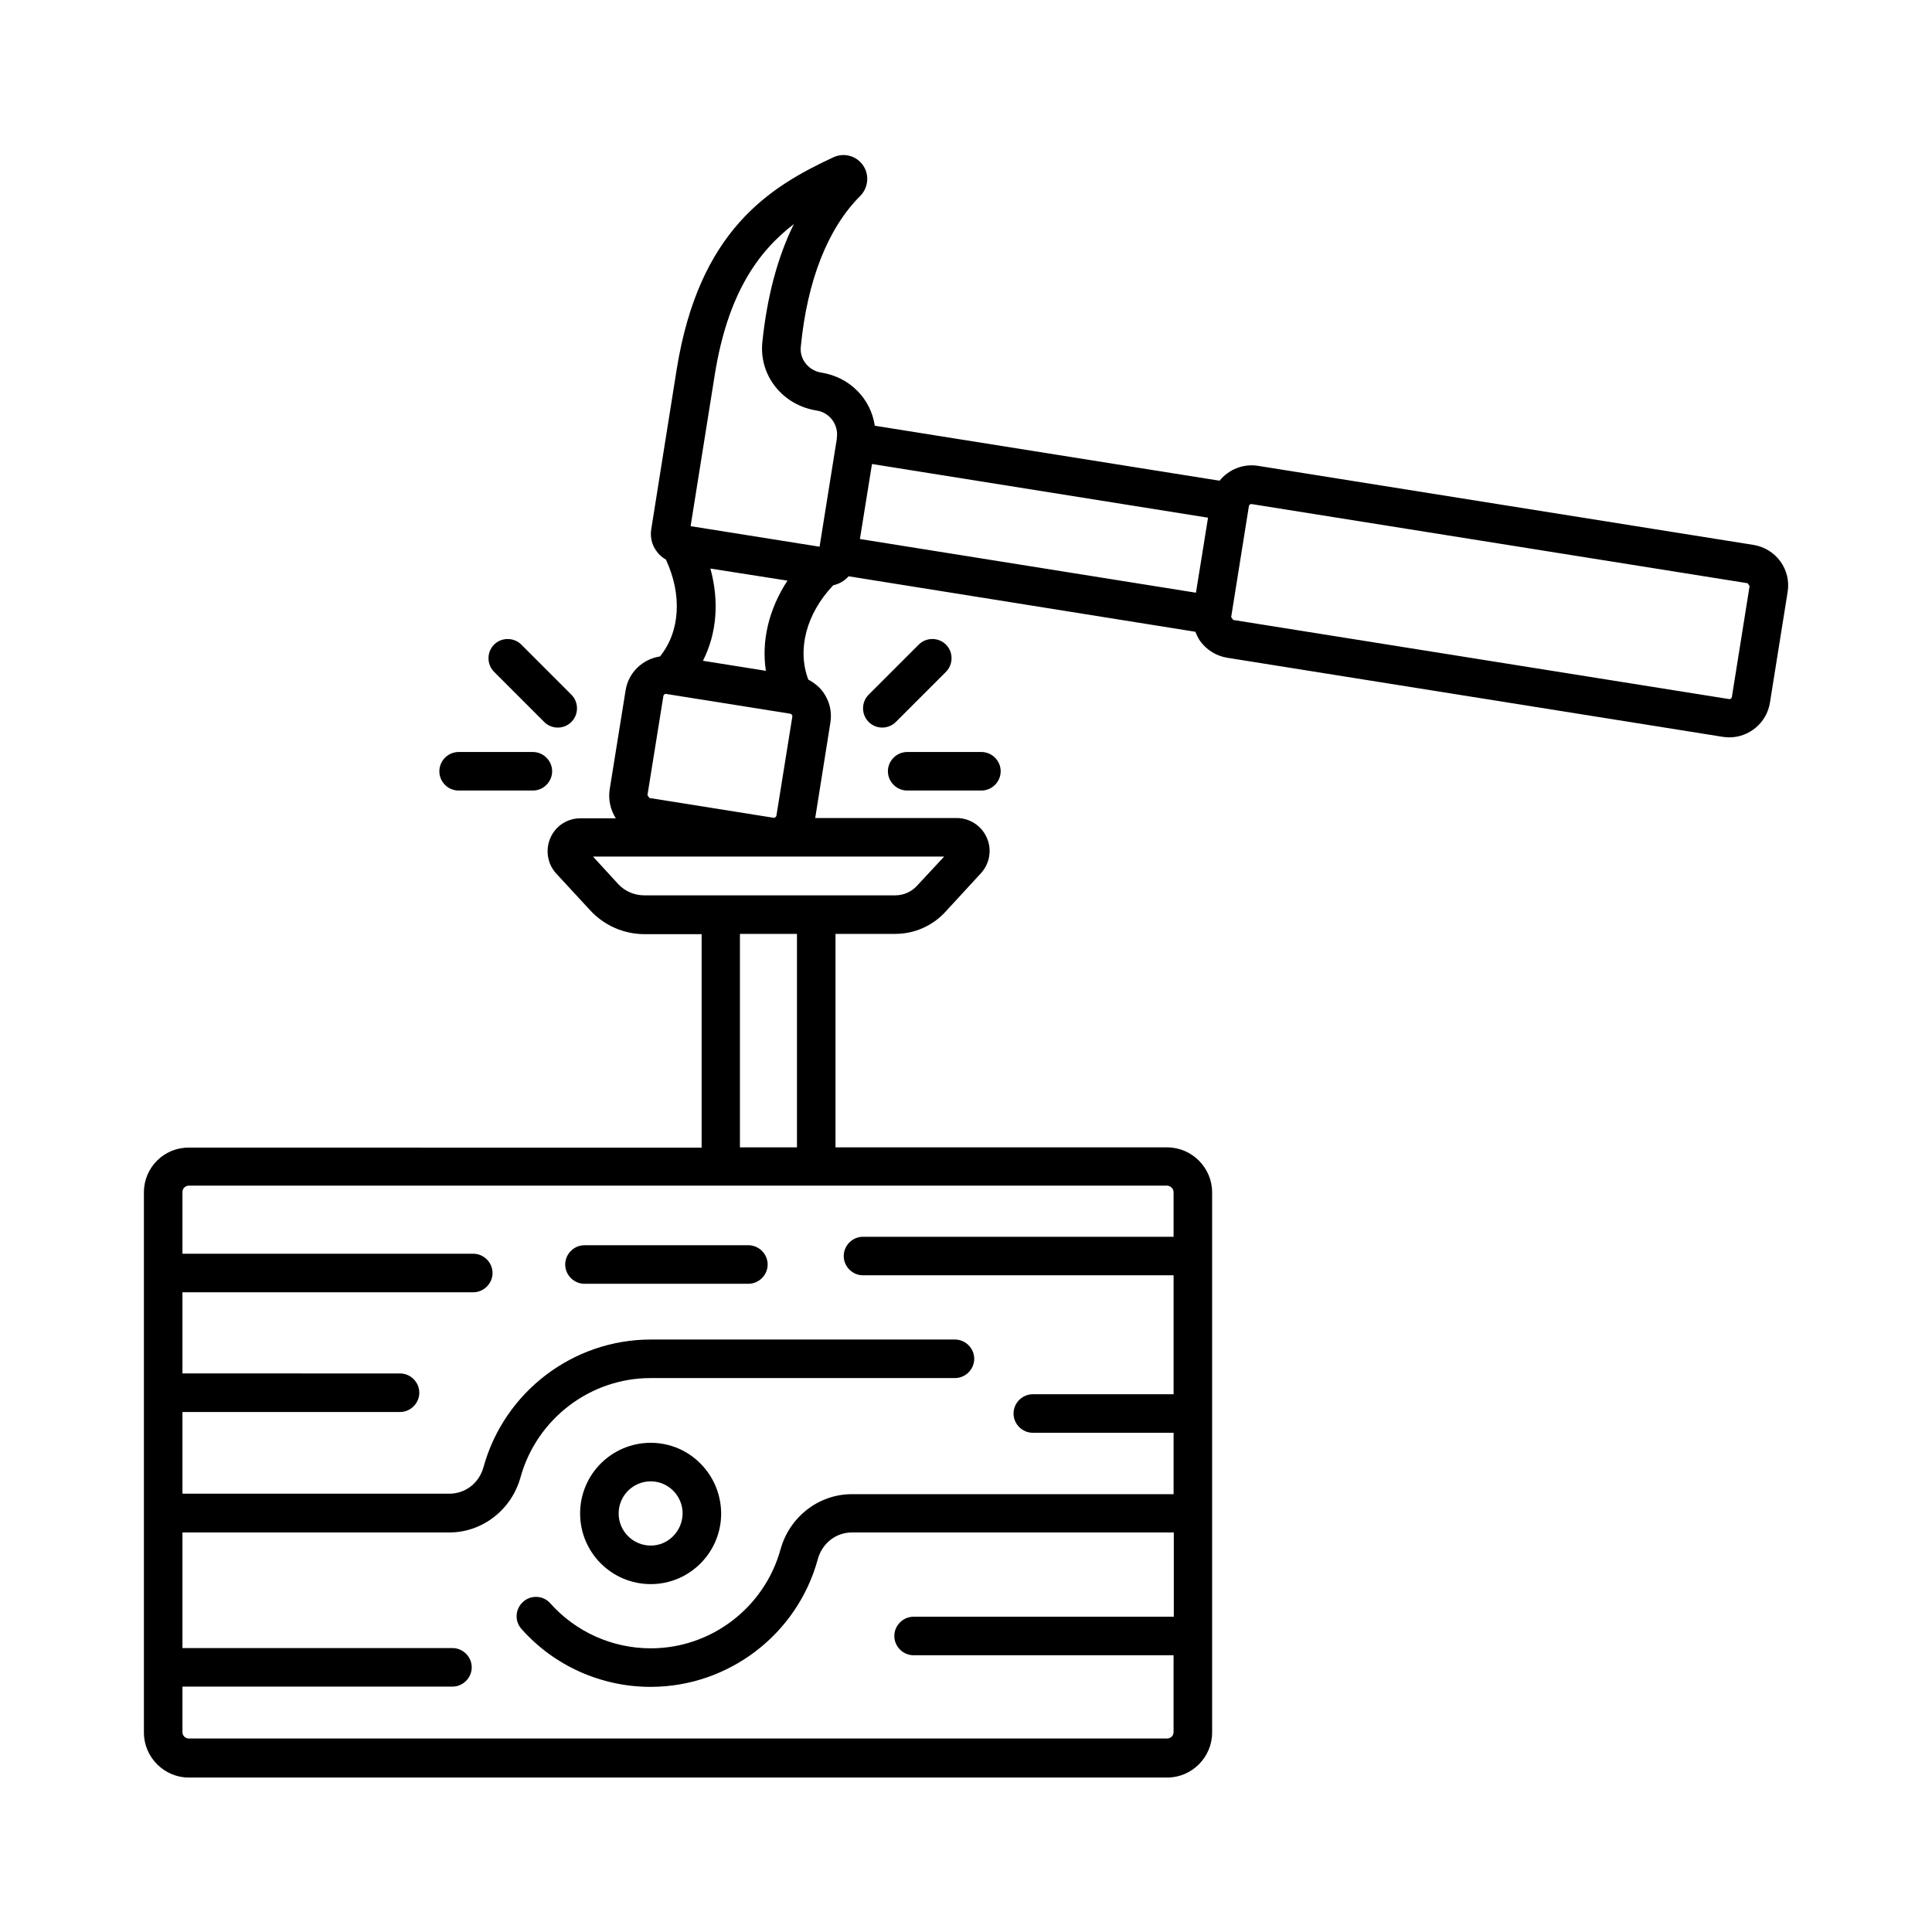 <?xml version="1.0" encoding="UTF-8"?>
<!-- Uploaded to: SVG Repo, www.svgrepo.com, Generator: SVG Repo Mixer Tools -->
<svg fill="#000000" width="800px" height="800px" version="1.1" viewBox="144 144 512 512" xmlns="http://www.w3.org/2000/svg">
 <g>
  <path d="m316.46 526.36c-10.348 0-18.723 8.375-18.723 18.723 0 10.348 8.375 18.723 18.723 18.723 10.281 0 18.656-8.375 18.656-18.723-0.07-10.348-8.375-18.723-18.656-18.723zm0 27.234c-4.699 0-8.512-3.812-8.512-8.512s3.812-8.512 8.512-8.512c4.629 0 8.441 3.812 8.441 8.512-0.066 4.699-3.812 8.512-8.441 8.512z"/>
  <path d="m342.33 474h-43.438c-2.793 0-5.106 2.316-5.106 5.106 0 2.793 2.316 5.106 5.106 5.106h43.438c2.793 0 5.106-2.316 5.106-5.106s-2.312-5.106-5.106-5.106z"/>
  <path d="m394.69 322.04c1.973-1.973 1.973-5.242 0-7.215s-5.242-1.973-7.215 0l-13.277 13.277c-1.973 1.973-1.973 5.242 0 7.215 1.02 1.02 2.316 1.496 3.609 1.496 1.293 0 2.586-0.477 3.609-1.496z"/>
  <path d="m384.41 353.5h19.676c2.793 0 5.106-2.316 5.106-5.106 0-2.793-2.316-5.106-5.106-5.106h-19.676c-2.793 0-5.106 2.316-5.106 5.106 0 2.789 2.316 5.106 5.106 5.106z"/>
  <path d="m288.21 335.32c1.02 1.02 2.316 1.496 3.609 1.496 1.293 0 2.586-0.477 3.609-1.496 1.973-1.973 1.973-5.242 0-7.215l-13.277-13.277c-1.973-1.973-5.242-1.973-7.215 0s-1.973 5.242 0 7.215z"/>
  <path d="m265.54 353.5h19.676c2.793 0 5.106-2.316 5.106-5.106 0-2.793-2.316-5.106-5.106-5.106h-19.676c-2.793 0-5.106 2.316-5.106 5.106 0 2.789 2.246 5.106 5.106 5.106z"/>
  <path d="m615.82 292.77c-1.703-2.316-4.223-3.879-7.082-4.356l-131.4-20.969c-3.949-0.613-7.762 1.02-10.145 3.949l-91.367-14.57c-1.02-7.012-6.469-12.867-14.23-14.094-3.336-0.543-5.719-3.539-5.379-6.809 1.703-17.566 7.148-31.387 15.727-39.965 2.18-2.18 2.519-5.652 0.75-8.168-1.77-2.519-5.039-3.402-7.828-2.109-17.02 7.898-35.605 19.402-41.531 56.168l-6.738 42.348c-0.34 2.109 0.137 4.223 1.43 5.922 0.68 0.953 1.496 1.633 2.449 2.18 4.356 9.395 3.746 19.062-1.566 25.668-4.562 0.68-8.375 4.223-9.121 8.988l-4.223 26.281c-0.41 2.656 0.203 5.379 1.633 7.625h-9.395c-3.473 0-6.606 2.043-7.965 5.242-1.363 3.199-0.75 6.875 1.566 9.395l8.988 9.734c3.676 4.016 8.918 6.332 14.434 6.332h15.113v56.578l-135.89-0.008c-6.539-0.066-11.914 5.242-11.914 11.848v143.18c0 6.535 5.379 11.914 11.914 11.914h259.26c6.535 0 11.914-5.379 11.914-11.914v-143.18c0-6.535-5.379-11.914-11.914-11.914h-87.895v-56.578h15.863c5.039 0 9.805-2.109 13.207-5.785l9.465-10.281c2.316-2.519 2.996-6.262 1.566-9.395-1.363-3.199-4.562-5.242-7.965-5.242h-37.512l4.016-25.258c0.477-2.859-0.203-5.719-1.906-8.102-1.02-1.43-2.449-2.519-3.949-3.336-2.996-7.965-0.543-17.43 6.606-24.984 1.566-0.34 2.996-1.156 4.086-2.383l91.91 14.707c0.34 0.887 0.75 1.77 1.293 2.519 1.703 2.316 4.223 3.879 7.082 4.356l131.4 20.969c0.543 0.066 1.156 0.137 1.703 0.137 5.242 0 9.871-3.812 10.758-9.121l4.699-29.41c0.469-2.867-0.211-5.727-1.914-8.109zm-160.81 167.21v11.777h-82.309c-2.793 0-5.106 2.316-5.106 5.106 0 2.793 2.316 5.106 5.106 5.106h82.312v31.523h-37.309c-2.793 0-5.106 2.316-5.106 5.106 0 2.793 2.316 5.106 5.106 5.106h37.309v16.273h-85.309c-8.715 0-16.477 5.992-18.859 14.637-4.289 15.453-18.383 26.211-34.383 26.211-10.211 0-19.879-4.356-26.621-11.914-1.84-2.109-5.106-2.316-7.215-0.41s-2.316 5.106-0.41 7.215c8.645 9.734 21.105 15.32 34.176 15.32h0.066 0.066 0.066c20.492-0.066 38.672-13.891 44.117-33.77 1.156-4.289 4.832-7.148 9.055-7.148h85.309v22.332h-68.961c-2.793 0-5.106 2.316-5.106 5.106 0 2.793 2.316 5.106 5.106 5.106h68.898v20.355c0 0.953-0.75 1.703-1.703 1.703l-259.25 0.004c-0.953 0-1.703-0.75-1.703-1.703v-12.051h71.555c2.793 0 5.106-2.316 5.106-5.106 0-2.793-2.316-5.106-5.106-5.106h-71.555v-30.637h70.738c8.715 0 16.477-5.992 18.859-14.637 4.289-15.453 18.449-26.281 34.449-26.281h80.676c2.793 0 5.106-2.316 5.106-5.106 0-2.793-2.316-5.106-5.106-5.106h-80.609c-20.629 0-38.809 13.891-44.32 33.77-1.156 4.289-4.832 7.082-9.055 7.082l-70.738-0.004v-21.648h57.664c2.793 0 5.106-2.316 5.106-5.106 0-2.793-2.316-5.106-5.106-5.106l-57.664-0.004v-21.512h77.07c2.793 0 5.106-2.316 5.106-5.106 0-2.793-2.316-5.106-5.106-5.106l-77.07-0.004v-16.34c0-0.953 0.75-1.703 1.703-1.703h259.26c0.953 0.07 1.699 0.82 1.699 1.773zm-114.92-11.914v-56.578h15.113v56.578zm46.91-69.309c-1.43 1.566-3.539 2.519-5.719 2.519h-66.586c-2.586 0-5.106-1.09-6.875-2.996l-6.672-7.285h93.07zm76.047-90.754-2.109 13.07-89.051-14.23 3.199-19.879 89.051 14.23zm-132.76 31.113c3.676-7.215 4.356-15.797 1.973-24.441l20.426 3.199c-4.902 7.488-6.945 15.93-5.719 23.898zm24.102-115.74c-4.356 8.781-7.148 19.402-8.375 31.453-0.816 8.645 5.309 16.543 14.434 17.973 3.473 0.543 5.856 3.812 5.309 7.352v0.203l-4.562 28.527-34.176-5.445 6.398-40.102c3.406-21.371 11.441-32.676 20.973-39.961zm-34.586 125.07c0.066-0.34 0.34-0.543 0.613-0.543h0.137l32.883 5.242c0.273 0.066 0.613 0.41 0.543 0.75l-4.223 26.281c-0.066 0.273-0.41 0.613-0.75 0.543l-32.883-5.242-0.543-0.75zm283.16 0.27c-0.066 0.34-0.34 0.613-0.75 0.543l-131.4-20.969-0.543-0.75 4.699-29.41c0.066-0.34 0.34-0.613 0.75-0.543l131.4 20.969 0.543 0.75z"/>
 </g>
</svg>